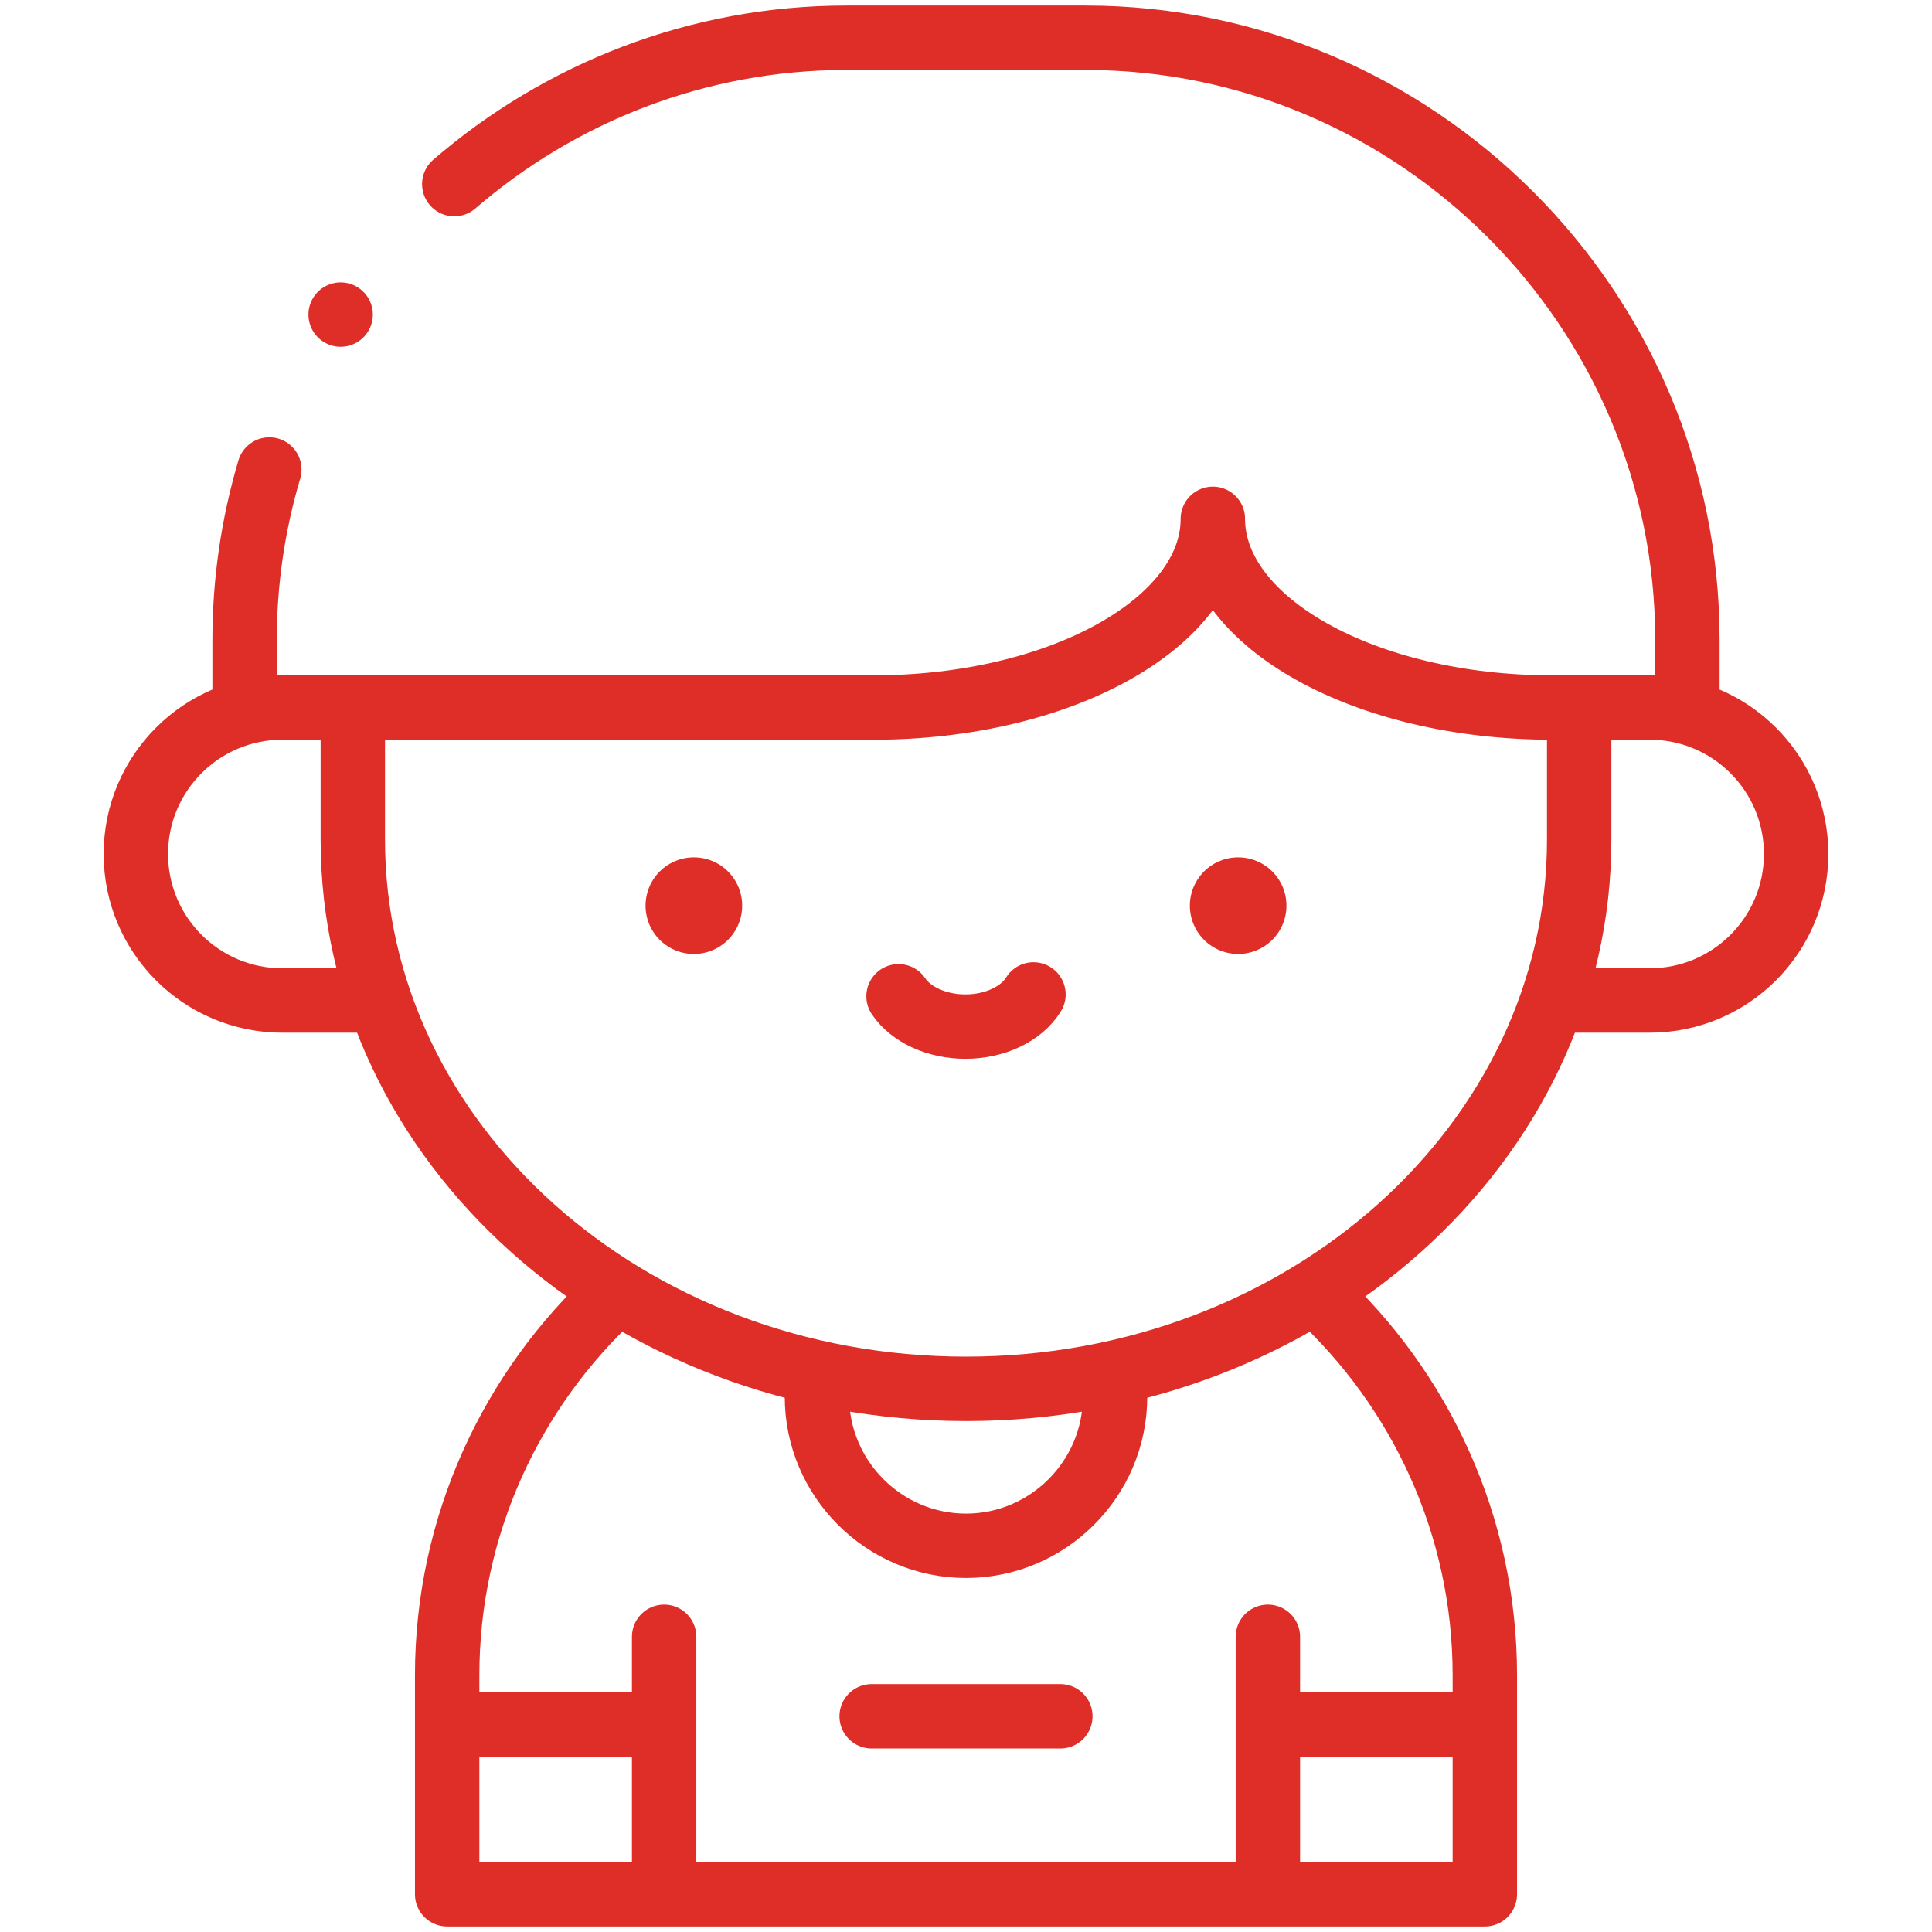 <svg width="60" height="60" viewBox="0 0 60 60" fill="none" xmlns="http://www.w3.org/2000/svg">
<path d="M27.905 30.94C28.295 31.517 29.1 31.882 29.982 31.882C30.895 31.882 31.722 31.491 32.095 30.883" stroke="#DF2E28" stroke-width="2" stroke-miterlimit="2.613" stroke-linecap="round" stroke-linejoin="round"/>
<path d="M38.452 28.126L38.452 28.126M21.548 28.126L21.549 28.126" stroke="#DF2E28" stroke-width="3" stroke-miterlimit="2.613" stroke-linecap="round" stroke-linejoin="round"/>
<path d="M19.091 40.195C15.896 43.145 13.887 47.362 13.887 52.026V58.828H46.113V52.026C46.113 47.362 44.104 43.145 40.909 40.195M20.625 58.828V50.832M39.375 50.832V58.242M20.039 53.555H14.473M45.527 53.555H39.961" stroke="#DF2E28" stroke-width="2" stroke-miterlimit="2.613" stroke-linecap="round" stroke-linejoin="round"/>
<path d="M10.957 22.558V26.074C10.957 35.495 19.483 43.132 30 43.132C40.517 43.132 49.043 35.495 49.043 26.074L49.043 22.558" stroke="#DF2E28" stroke-width="2" stroke-miterlimit="2.613" stroke-linecap="round" stroke-linejoin="round"/>
<path d="M34.629 43.26V43.377C34.629 45.923 32.546 48.006 30 48.006H30C27.454 48.006 25.371 45.923 25.371 43.377V43.26M48.233 31.071H51.232C53.744 31.071 55.781 29.035 55.781 26.522C55.781 24.009 53.744 21.973 51.232 21.973H48.201C42.407 21.973 37.666 19.336 37.666 16.113C37.666 19.336 32.926 21.973 27.131 21.973H8.768C6.256 21.973 4.219 24.009 4.219 26.522C4.219 29.035 6.256 31.071 8.768 31.071H11.767M52.404 21.703V19.869C52.404 9.586 43.989 1.172 33.706 1.172H26.294C21.649 1.172 17.387 2.889 14.108 5.718M8.364 14.581C7.854 16.297 7.596 18.079 7.596 19.869V21.703M27.07 53.301H32.93" stroke="#DF2E28" stroke-width="2" stroke-miterlimit="22.926" stroke-linecap="round" stroke-linejoin="round"/>
<path d="M10.579 9.77H10.579" stroke="#DF2E28" stroke-width="2" stroke-miterlimit="22.926" stroke-linecap="round" stroke-linejoin="round"/>
</svg>
